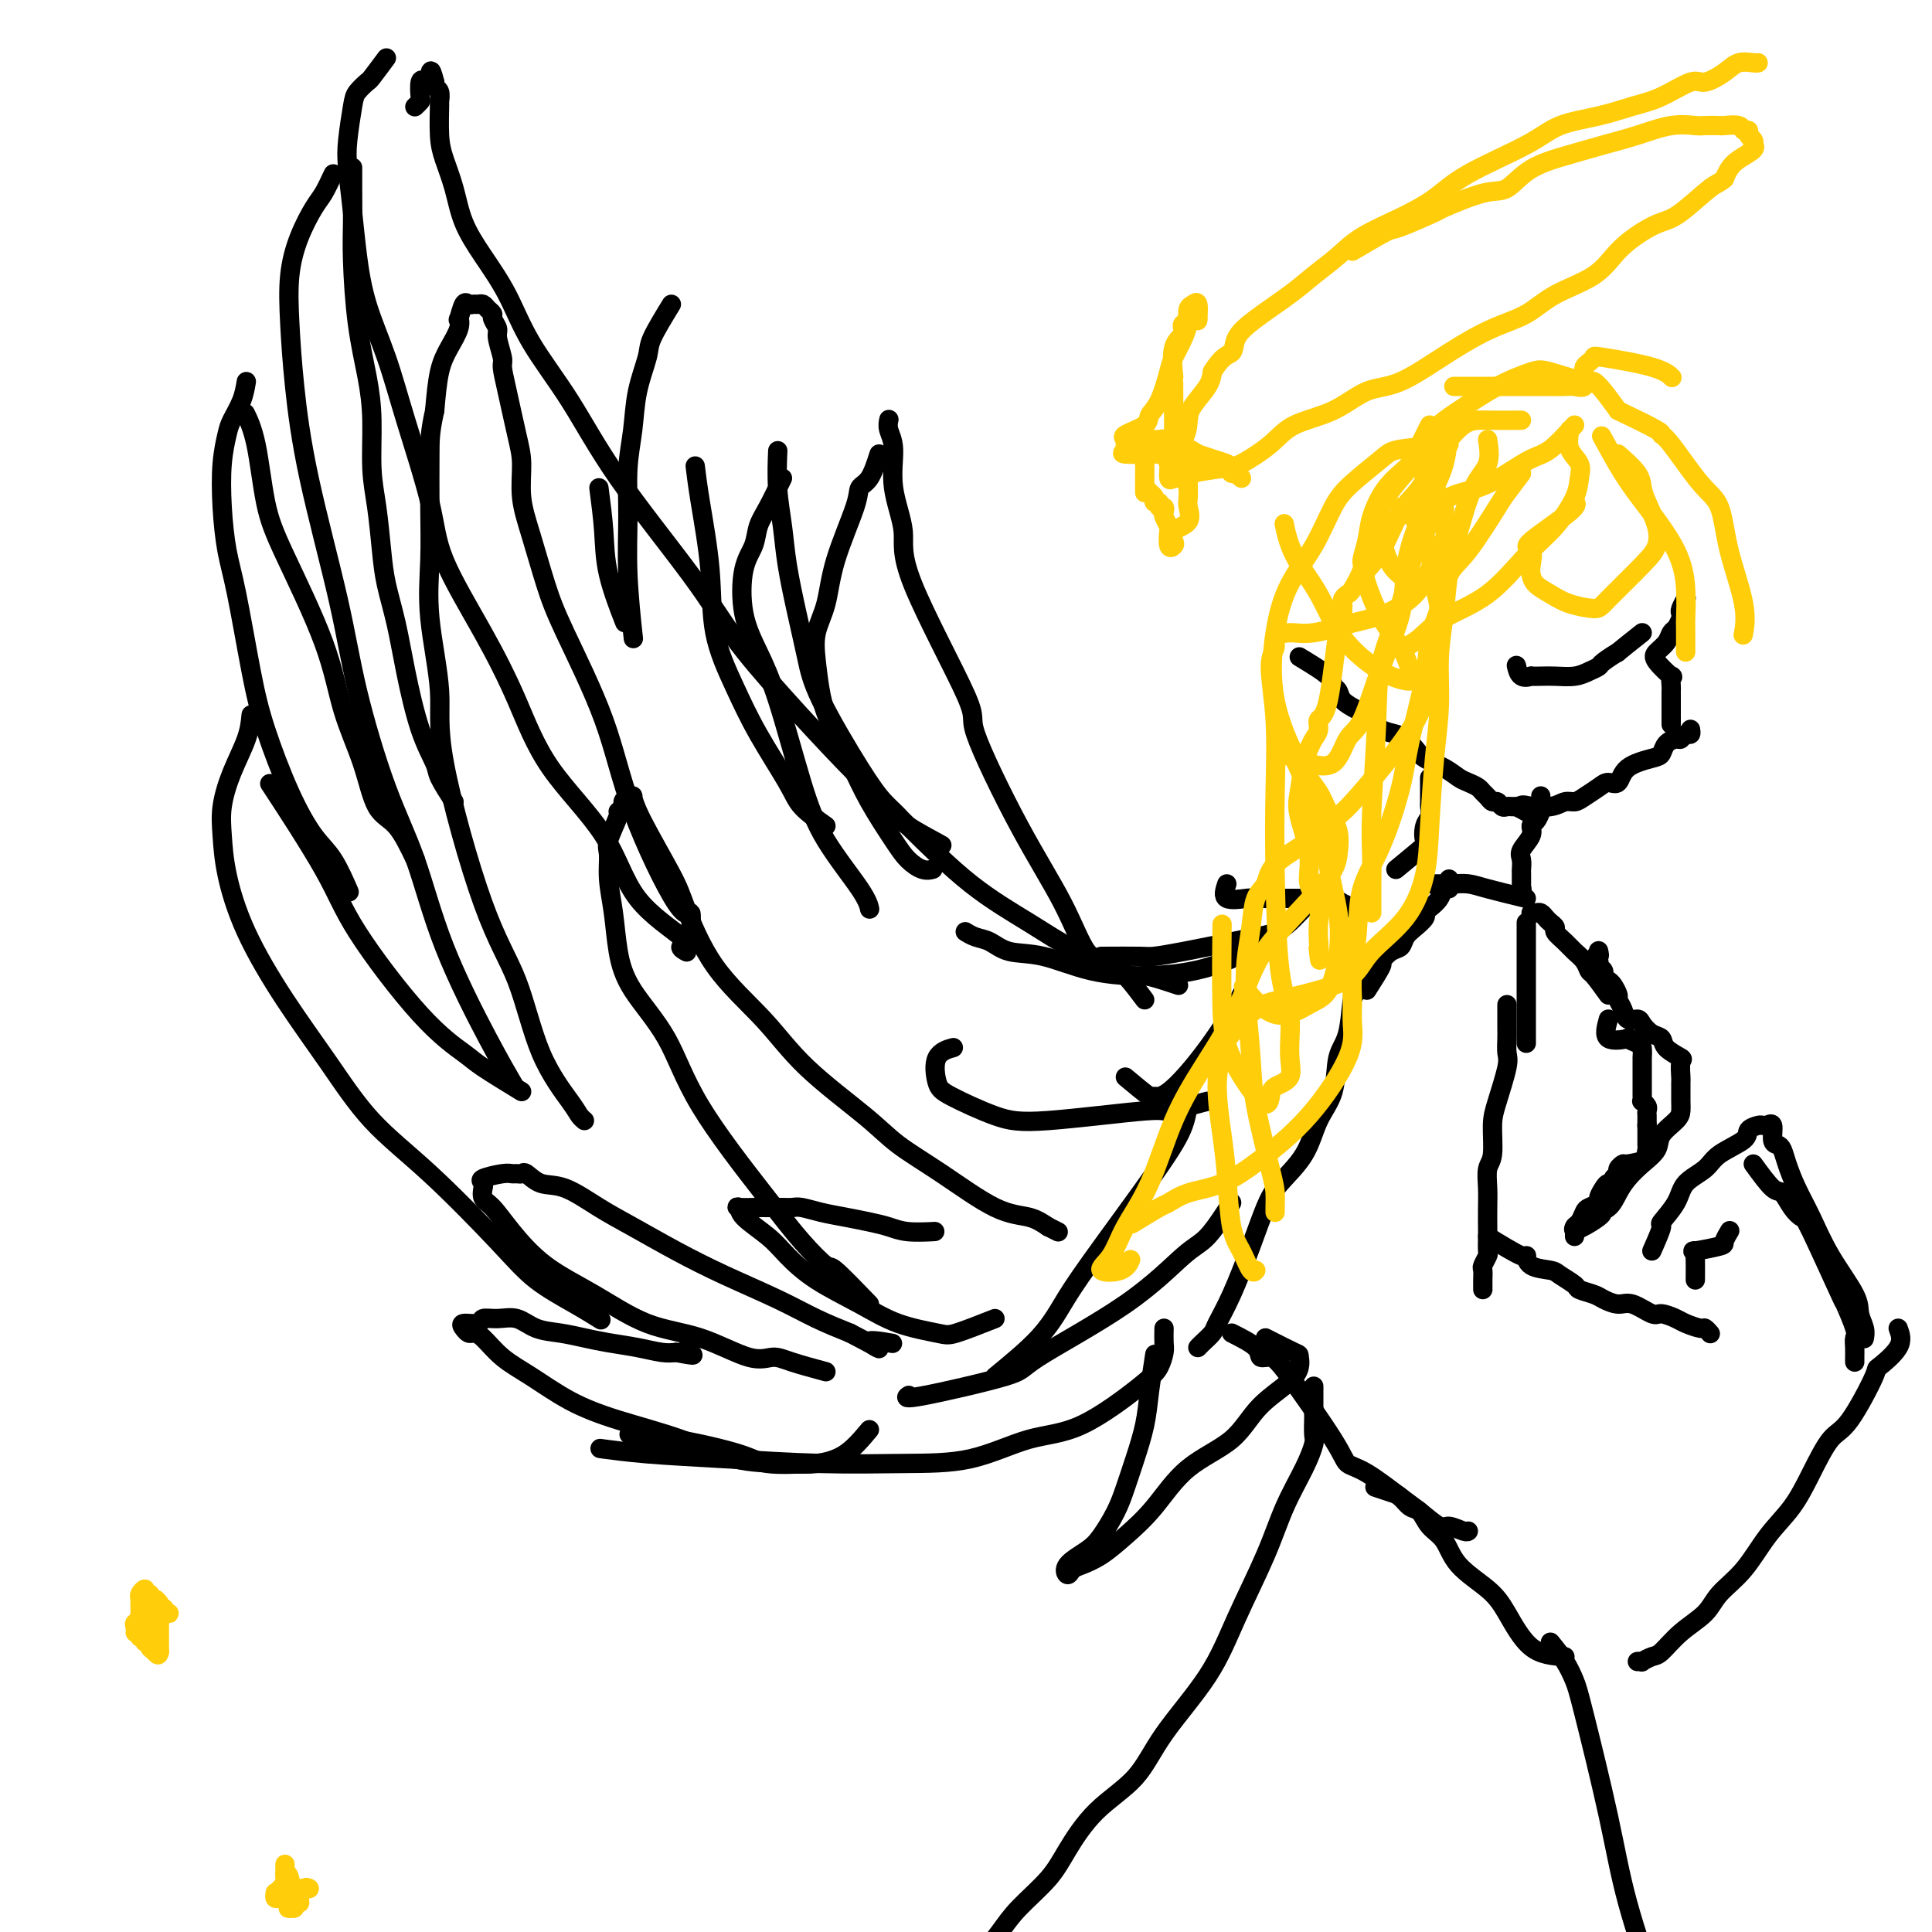 <svg viewBox='0 0 400 400' version='1.1' xmlns='http://www.w3.org/2000/svg' xmlns:xlink='http://www.w3.org/1999/xlink'><g fill='none' stroke='#000000' stroke-width='4' stroke-linecap='round' stroke-linejoin='round'><path d='M244,204c-2.891,-0.960 -5.783,-1.920 -7,-2c-1.217,-0.080 -0.760,0.722 -3,0c-2.240,-0.722 -7.177,-2.966 -11,-5c-3.823,-2.034 -6.532,-3.859 -10,-6c-3.468,-2.141 -7.696,-4.599 -12,-8c-4.304,-3.401 -8.683,-7.745 -13,-12c-4.317,-4.255 -8.571,-8.420 -13,-13c-4.429,-4.580 -9.034,-9.574 -13,-14c-3.966,-4.426 -7.291,-8.283 -10,-12c-2.709,-3.717 -4.800,-7.293 -9,-13c-4.200,-5.707 -10.510,-13.546 -15,-20c-4.490,-6.454 -7.160,-11.522 -10,-16c-2.840,-4.478 -5.849,-8.366 -8,-12c-2.151,-3.634 -3.445,-7.013 -5,-10c-1.555,-2.987 -3.373,-5.580 -5,-8c-1.627,-2.420 -3.063,-4.667 -4,-7c-0.937,-2.333 -1.376,-4.753 -2,-7c-0.624,-2.247 -1.434,-4.322 -2,-6c-0.566,-1.678 -0.887,-2.960 -1,-5c-0.113,-2.040 -0.016,-4.837 0,-6c0.016,-1.163 -0.047,-0.693 0,-1c0.047,-0.307 0.205,-1.390 0,-2c-0.205,-0.610 -0.773,-0.746 -1,-1c-0.227,-0.254 -0.114,-0.627 0,-1'/><path d='M90,17c-1.110,-4.499 -0.885,-1.245 -1,0c-0.115,1.245 -0.570,0.481 -1,0c-0.430,-0.481 -0.833,-0.679 -1,0c-0.167,0.679 -0.096,2.233 0,3c0.096,0.767 0.218,0.745 0,1c-0.218,0.255 -0.777,0.787 -1,1c-0.223,0.213 -0.112,0.106 0,0'/><path d='M80,12c-1.209,1.627 -2.419,3.253 -3,4c-0.581,0.747 -0.535,0.614 -1,1c-0.465,0.386 -1.442,1.289 -2,2c-0.558,0.711 -0.697,1.228 -1,3c-0.303,1.772 -0.771,4.798 -1,7c-0.229,2.202 -0.221,3.582 0,6c0.221,2.418 0.654,5.876 1,9c0.346,3.124 0.604,5.914 1,9c0.396,3.086 0.930,6.467 2,10c1.070,3.533 2.675,7.219 4,11c1.325,3.781 2.369,7.656 4,13c1.631,5.344 3.847,12.156 5,17c1.153,4.844 1.242,7.721 3,12c1.758,4.279 5.185,9.961 8,15c2.815,5.039 5.019,9.434 7,14c1.981,4.566 3.738,9.303 7,14c3.262,4.697 8.030,9.353 11,14c2.970,4.647 4.141,9.284 7,13c2.859,3.716 7.405,6.512 9,8c1.595,1.488 0.237,1.670 0,2c-0.237,0.330 0.647,0.809 1,1c0.353,0.191 0.177,0.096 0,0'/><path d='M143,193c0.100,-1.921 0.200,-3.842 0,-4c-0.200,-0.158 -0.700,1.446 -3,-2c-2.300,-3.446 -6.401,-11.942 -9,-19c-2.599,-7.058 -3.695,-12.678 -6,-19c-2.305,-6.322 -5.818,-13.345 -8,-18c-2.182,-4.655 -3.031,-6.943 -4,-10c-0.969,-3.057 -2.056,-6.883 -3,-10c-0.944,-3.117 -1.746,-5.525 -2,-8c-0.254,-2.475 0.038,-5.017 0,-7c-0.038,-1.983 -0.407,-3.406 -1,-6c-0.593,-2.594 -1.412,-6.357 -2,-9c-0.588,-2.643 -0.946,-4.165 -1,-5c-0.054,-0.835 0.197,-0.983 0,-2c-0.197,-1.017 -0.840,-2.902 -1,-4c-0.160,-1.098 0.164,-1.408 0,-2c-0.164,-0.592 -0.818,-1.465 -1,-2c-0.182,-0.535 0.106,-0.732 0,-1c-0.106,-0.268 -0.606,-0.607 -1,-1c-0.394,-0.393 -0.683,-0.841 -1,-1c-0.317,-0.159 -0.663,-0.031 -1,0c-0.337,0.031 -0.665,-0.035 -1,0c-0.335,0.035 -0.677,0.171 -1,0c-0.323,-0.171 -0.628,-0.651 -1,0c-0.372,0.651 -0.810,2.432 -1,3c-0.190,0.568 -0.131,-0.077 0,0c0.131,0.077 0.334,0.876 0,2c-0.334,1.124 -1.205,2.572 -2,4c-0.795,1.428 -1.513,2.837 -2,5c-0.487,2.163 -0.744,5.082 -1,8'/><path d='M90,85c-0.997,4.452 -0.991,6.081 -1,9c-0.009,2.919 -0.033,7.127 0,11c0.033,3.873 0.124,7.410 0,11c-0.124,3.590 -0.463,7.232 0,12c0.463,4.768 1.727,10.662 2,15c0.273,4.338 -0.446,7.119 1,15c1.446,7.881 5.056,20.861 8,29c2.944,8.139 5.223,11.439 7,16c1.777,4.561 3.051,10.385 5,15c1.949,4.615 4.574,8.020 6,10c1.426,1.980 1.653,2.533 2,3c0.347,0.467 0.813,0.848 1,1c0.187,0.152 0.093,0.076 0,0'/><path d='M94,166c-1.225,-1.906 -2.449,-3.812 -3,-5c-0.551,-1.188 -0.427,-1.656 -1,-3c-0.573,-1.344 -1.841,-3.562 -3,-7c-1.159,-3.438 -2.208,-8.094 -3,-12c-0.792,-3.906 -1.326,-7.061 -2,-10c-0.674,-2.939 -1.486,-5.662 -2,-8c-0.514,-2.338 -0.728,-4.291 -1,-7c-0.272,-2.709 -0.601,-6.174 -1,-9c-0.399,-2.826 -0.867,-5.013 -1,-8c-0.133,-2.987 0.070,-6.775 0,-10c-0.070,-3.225 -0.411,-5.888 -1,-9c-0.589,-3.112 -1.426,-6.673 -2,-11c-0.574,-4.327 -0.886,-9.419 -1,-13c-0.114,-3.581 -0.031,-5.651 0,-8c0.031,-2.349 0.008,-4.979 0,-7c-0.008,-2.021 -0.002,-3.435 0,-4c0.002,-0.565 0.001,-0.283 0,0'/><path d='M69,36c-0.694,1.484 -1.388,2.968 -2,4c-0.612,1.032 -1.143,1.611 -2,3c-0.857,1.389 -2.042,3.588 -3,6c-0.958,2.412 -1.691,5.037 -2,8c-0.309,2.963 -0.195,6.266 0,10c0.195,3.734 0.473,7.901 1,13c0.527,5.099 1.305,11.131 3,19c1.695,7.869 4.308,17.574 6,25c1.692,7.426 2.465,12.573 4,19c1.535,6.427 3.834,14.133 6,20c2.166,5.867 4.199,9.895 6,15c1.801,5.105 3.369,11.286 6,18c2.631,6.714 6.324,13.962 9,19c2.676,5.038 4.336,7.868 5,9c0.664,1.132 0.332,0.566 0,0'/><path d='M86,178c-1.301,-2.710 -2.601,-5.421 -4,-7c-1.399,-1.579 -2.895,-2.027 -4,-4c-1.105,-1.973 -1.819,-5.473 -3,-9c-1.181,-3.527 -2.830,-7.082 -4,-11c-1.170,-3.918 -1.862,-8.199 -4,-14c-2.138,-5.801 -5.722,-13.121 -8,-18c-2.278,-4.879 -3.250,-7.318 -4,-11c-0.750,-3.682 -1.279,-8.607 -2,-12c-0.721,-3.393 -1.635,-5.255 -2,-6c-0.365,-0.745 -0.183,-0.372 0,0'/><path d='M51,79c-0.219,1.295 -0.437,2.590 -1,4c-0.563,1.410 -1.469,2.935 -2,4c-0.531,1.065 -0.687,1.671 -1,3c-0.313,1.329 -0.782,3.380 -1,6c-0.218,2.620 -0.184,5.807 0,9c0.184,3.193 0.519,6.391 1,9c0.481,2.609 1.107,4.627 2,9c0.893,4.373 2.051,11.100 3,16c0.949,4.900 1.687,7.972 3,12c1.313,4.028 3.200,9.010 5,13c1.800,3.990 3.513,6.987 5,9c1.487,2.013 2.746,3.042 4,5c1.254,1.958 2.501,4.845 3,6c0.499,1.155 0.249,0.577 0,0'/><path d='M108,226c-3.105,-1.897 -6.210,-3.794 -8,-5c-1.790,-1.206 -2.264,-1.720 -4,-3c-1.736,-1.280 -4.733,-3.326 -9,-8c-4.267,-4.674 -9.804,-11.974 -13,-17c-3.196,-5.026 -4.053,-7.776 -7,-13c-2.947,-5.224 -7.985,-12.921 -10,-16c-2.015,-3.079 -1.008,-1.539 0,0'/><path d='M52,148c-0.143,1.496 -0.286,2.993 -1,5c-0.714,2.007 -2.000,4.526 -3,7c-1.000,2.474 -1.713,4.904 -2,7c-0.287,2.096 -0.148,3.857 0,6c0.148,2.143 0.306,4.667 1,8c0.694,3.333 1.924,7.475 4,12c2.076,4.525 4.998,9.433 8,14c3.002,4.567 6.084,8.794 9,13c2.916,4.206 5.664,8.393 9,12c3.336,3.607 7.259,6.634 12,11c4.741,4.366 10.301,10.070 14,14c3.699,3.930 5.538,6.084 8,8c2.462,1.916 5.547,3.593 8,5c2.453,1.407 4.272,2.545 5,3c0.728,0.455 0.364,0.228 0,0'/><path d='M237,207c-1.333,-1.777 -2.665,-3.554 -4,-5c-1.335,-1.446 -2.672,-2.561 -4,-3c-1.328,-0.439 -2.646,-0.203 -4,-2c-1.354,-1.797 -2.743,-5.627 -5,-10c-2.257,-4.373 -5.384,-9.289 -9,-16c-3.616,-6.711 -7.723,-15.219 -9,-19c-1.277,-3.781 0.275,-2.836 -2,-8c-2.275,-5.164 -8.379,-16.437 -11,-23c-2.621,-6.563 -1.760,-8.417 -2,-11c-0.240,-2.583 -1.581,-5.894 -2,-9c-0.419,-3.106 0.084,-6.008 0,-8c-0.084,-1.992 -0.753,-3.075 -1,-4c-0.247,-0.925 -0.070,-1.693 0,-2c0.070,-0.307 0.035,-0.154 0,0'/><path d='M182,94c-0.620,1.935 -1.240,3.871 -2,5c-0.760,1.129 -1.661,1.452 -2,2c-0.339,0.548 -0.116,1.323 -1,4c-0.884,2.677 -2.875,7.257 -4,11c-1.125,3.743 -1.383,6.647 -2,9c-0.617,2.353 -1.593,4.153 -2,6c-0.407,1.847 -0.246,3.740 0,6c0.246,2.260 0.576,4.888 1,7c0.424,2.112 0.942,3.710 2,6c1.058,2.290 2.657,5.272 4,8c1.343,2.728 2.430,5.200 4,8c1.570,2.800 3.622,5.927 5,8c1.378,2.073 2.081,3.092 3,4c0.919,0.908 2.055,1.706 3,2c0.945,0.294 1.699,0.084 2,0c0.301,-0.084 0.151,-0.042 0,0'/><path d='M195,175c-2.798,-1.525 -5.597,-3.049 -7,-4c-1.403,-0.951 -1.412,-1.328 -2,-2c-0.588,-0.672 -1.757,-1.638 -3,-3c-1.243,-1.362 -2.560,-3.121 -5,-7c-2.440,-3.879 -6.001,-9.879 -8,-14c-1.999,-4.121 -2.434,-6.363 -3,-9c-0.566,-2.637 -1.262,-5.667 -2,-9c-0.738,-3.333 -1.518,-6.968 -2,-10c-0.482,-3.032 -0.665,-5.462 -1,-8c-0.335,-2.538 -0.821,-5.183 -1,-8c-0.179,-2.817 -0.051,-5.805 0,-7c0.051,-1.195 0.026,-0.598 0,0'/><path d='M162,99c-1.057,2.180 -2.114,4.359 -3,6c-0.886,1.641 -1.602,2.743 -2,4c-0.398,1.257 -0.478,2.668 -1,4c-0.522,1.332 -1.487,2.586 -2,5c-0.513,2.414 -0.574,5.989 0,9c0.574,3.011 1.782,5.460 3,8c1.218,2.540 2.446,5.171 4,10c1.554,4.829 3.436,11.855 5,17c1.564,5.145 2.811,8.410 5,12c2.189,3.590 5.320,7.505 7,10c1.680,2.495 1.909,3.570 2,4c0.091,0.430 0.046,0.215 0,0'/><path d='M171,171c-1.923,-1.365 -3.847,-2.730 -5,-4c-1.153,-1.270 -1.537,-2.447 -3,-5c-1.463,-2.553 -4.006,-6.484 -6,-10c-1.994,-3.516 -3.438,-6.617 -5,-10c-1.562,-3.383 -3.242,-7.047 -4,-11c-0.758,-3.953 -0.595,-8.193 -1,-13c-0.405,-4.807 -1.378,-10.179 -2,-14c-0.622,-3.821 -0.892,-6.092 -1,-7c-0.108,-0.908 -0.054,-0.454 0,0'/><path d='M139,63c-1.632,2.666 -3.264,5.332 -4,7c-0.736,1.668 -0.575,2.339 -1,4c-0.425,1.661 -1.435,4.313 -2,7c-0.565,2.687 -0.683,5.408 -1,8c-0.317,2.592 -0.831,5.054 -1,8c-0.169,2.946 0.006,6.377 0,10c-0.006,3.623 -0.194,7.437 0,12c0.194,4.563 0.770,9.875 1,12c0.230,2.125 0.115,1.062 0,0'/><path d='M124,101c0.399,3.054 0.798,6.107 1,9c0.202,2.893 0.208,5.625 1,9c0.792,3.375 2.369,7.393 3,9c0.631,1.607 0.315,0.804 0,0'/><path d='M206,273c-3.122,1.231 -6.245,2.463 -8,3c-1.755,0.537 -2.143,0.381 -4,0c-1.857,-0.381 -5.184,-0.985 -8,-2c-2.816,-1.015 -5.123,-2.439 -8,-4c-2.877,-1.561 -6.325,-3.259 -9,-5c-2.675,-1.741 -4.577,-3.524 -6,-5c-1.423,-1.476 -2.367,-2.644 -4,-4c-1.633,-1.356 -3.955,-2.899 -5,-4c-1.045,-1.101 -0.814,-1.759 -1,-2c-0.186,-0.241 -0.789,-0.065 0,0c0.789,0.065 2.970,0.017 4,0c1.030,-0.017 0.909,-0.004 1,0c0.091,0.004 0.393,0.000 1,0c0.607,-0.000 1.519,0.003 2,0c0.481,-0.003 0.532,-0.012 1,0c0.468,0.012 1.353,0.045 2,0c0.647,-0.045 1.058,-0.167 2,0c0.942,0.167 2.416,0.623 4,1c1.584,0.377 3.276,0.675 5,1c1.724,0.325 3.478,0.675 5,1c1.522,0.325 2.810,0.623 4,1c1.190,0.377 2.282,0.832 4,1c1.718,0.168 4.062,0.048 5,0c0.938,-0.048 0.469,-0.024 0,0'/><path d='M171,284c-2.595,-0.703 -5.190,-1.407 -7,-2c-1.810,-0.593 -2.836,-1.077 -4,-1c-1.164,0.077 -2.465,0.715 -5,0c-2.535,-0.715 -6.302,-2.784 -10,-4c-3.698,-1.216 -7.326,-1.579 -11,-3c-3.674,-1.421 -7.395,-3.899 -11,-6c-3.605,-2.101 -7.095,-3.825 -10,-6c-2.905,-2.175 -5.223,-4.803 -7,-7c-1.777,-2.197 -3.011,-3.965 -4,-5c-0.989,-1.035 -1.733,-1.338 -2,-2c-0.267,-0.662 -0.058,-1.684 0,-2c0.058,-0.316 -0.034,0.073 0,0c0.034,-0.073 0.194,-0.608 0,-1c-0.194,-0.392 -0.742,-0.640 0,-1c0.742,-0.360 2.775,-0.830 4,-1c1.225,-0.170 1.642,-0.038 2,0c0.358,0.038 0.655,-0.017 1,0c0.345,0.017 0.737,0.108 1,0c0.263,-0.108 0.398,-0.414 1,0c0.602,0.414 1.672,1.548 3,2c1.328,0.452 2.912,0.223 5,1c2.088,0.777 4.678,2.560 7,4c2.322,1.440 4.376,2.538 7,4c2.624,1.462 5.816,3.287 9,5c3.184,1.713 6.359,3.315 10,5c3.641,1.685 7.750,3.454 11,5c3.250,1.546 5.643,2.870 8,4c2.357,1.130 4.679,2.065 7,3'/><path d='M176,276c9.798,5.095 4.792,2.833 4,2c-0.792,-0.833 2.631,-0.238 4,0c1.369,0.238 0.685,0.119 0,0'/><path d='M180,270c-2.844,-2.948 -5.688,-5.896 -7,-7c-1.312,-1.104 -1.092,-0.364 -2,-1c-0.908,-0.636 -2.942,-2.650 -5,-5c-2.058,-2.350 -4.138,-5.038 -8,-10c-3.862,-4.962 -9.507,-12.198 -13,-18c-3.493,-5.802 -4.835,-10.172 -7,-14c-2.165,-3.828 -5.154,-7.116 -7,-10c-1.846,-2.884 -2.549,-5.364 -3,-8c-0.451,-2.636 -0.649,-5.428 -1,-8c-0.351,-2.572 -0.855,-4.923 -1,-7c-0.145,-2.077 0.070,-3.880 0,-5c-0.070,-1.120 -0.426,-1.557 0,-3c0.426,-1.443 1.634,-3.893 2,-5c0.366,-1.107 -0.108,-0.870 0,-1c0.108,-0.130 0.799,-0.626 1,-1c0.201,-0.374 -0.088,-0.627 0,-1c0.088,-0.373 0.552,-0.865 1,-1c0.448,-0.135 0.880,0.088 1,0c0.120,-0.088 -0.073,-0.489 0,0c0.073,0.489 0.411,1.866 2,5c1.589,3.134 4.427,8.024 6,11c1.573,2.976 1.879,4.038 3,7c1.121,2.962 3.055,7.824 6,12c2.945,4.176 6.901,7.667 10,11c3.099,3.333 5.342,6.508 9,10c3.658,3.492 8.733,7.302 12,10c3.267,2.698 4.726,4.284 7,6c2.274,1.716 5.362,3.563 9,6c3.638,2.437 7.826,5.464 11,7c3.174,1.536 5.336,1.582 7,2c1.664,0.418 2.832,1.209 4,2'/><path d='M217,254c3.667,1.833 1.833,0.917 0,0'/><path d='M180,296c-1.583,1.888 -3.165,3.776 -5,5c-1.835,1.224 -3.922,1.784 -6,2c-2.078,0.216 -4.146,0.089 -7,0c-2.854,-0.089 -6.495,-0.141 -10,-1c-3.505,-0.859 -6.874,-2.525 -11,-4c-4.126,-1.475 -9.010,-2.759 -13,-4c-3.990,-1.241 -7.086,-2.438 -10,-4c-2.914,-1.562 -5.645,-3.490 -8,-5c-2.355,-1.510 -4.333,-2.604 -6,-4c-1.667,-1.396 -3.024,-3.096 -4,-4c-0.976,-0.904 -1.571,-1.012 -2,-1c-0.429,0.012 -0.691,0.143 -1,0c-0.309,-0.143 -0.663,-0.560 -1,-1c-0.337,-0.440 -0.656,-0.904 0,-1c0.656,-0.096 2.288,0.177 3,0c0.712,-0.177 0.503,-0.805 1,-1c0.497,-0.195 1.700,0.042 3,0c1.300,-0.042 2.698,-0.362 4,0c1.302,0.362 2.507,1.406 4,2c1.493,0.594 3.274,0.737 5,1c1.726,0.263 3.396,0.645 5,1c1.604,0.355 3.141,0.683 5,1c1.859,0.317 4.039,0.624 6,1c1.961,0.376 3.703,0.822 5,1c1.297,0.178 2.148,0.089 3,0'/><path d='M140,280c5.578,1.089 3.022,0.311 2,0c-1.022,-0.311 -0.511,-0.156 0,0'/><path d='M312,208c0.001,1.617 0.002,3.233 0,4c-0.002,0.767 -0.007,0.683 0,1c0.007,0.317 0.026,1.033 0,2c-0.026,0.967 -0.097,2.185 0,3c0.097,0.815 0.362,1.228 0,3c-0.362,1.772 -1.351,4.904 -2,7c-0.649,2.096 -0.959,3.158 -1,5c-0.041,1.842 0.185,4.465 0,6c-0.185,1.535 -0.782,1.981 -1,3c-0.218,1.019 -0.059,2.609 0,4c0.059,1.391 0.017,2.581 0,4c-0.017,1.419 -0.008,3.067 0,4c0.008,0.933 0.016,1.152 0,2c-0.016,0.848 -0.057,2.325 0,3c0.057,0.675 0.211,0.548 0,1c-0.211,0.452 -0.789,1.484 -1,2c-0.211,0.516 -0.057,0.517 0,1c0.057,0.483 0.015,1.449 0,2c-0.015,0.551 -0.004,0.687 0,1c0.004,0.313 0.001,0.804 0,1c-0.001,0.196 -0.001,0.098 0,0'/><path d='M308,256c2.846,1.744 5.692,3.489 7,4c1.308,0.511 1.080,-0.210 1,0c-0.080,0.210 -0.010,1.352 1,2c1.010,0.648 2.960,0.804 4,1c1.040,0.196 1.170,0.433 2,1c0.830,0.567 2.361,1.463 3,2c0.639,0.537 0.385,0.716 1,1c0.615,0.284 2.098,0.672 3,1c0.902,0.328 1.224,0.595 2,1c0.776,0.405 2.008,0.949 3,1c0.992,0.051 1.745,-0.390 3,0c1.255,0.390 3.012,1.611 4,2c0.988,0.389 1.206,-0.054 2,0c0.794,0.054 2.164,0.607 3,1c0.836,0.393 1.138,0.627 2,1c0.862,0.373 2.282,0.883 3,1c0.718,0.117 0.732,-0.161 1,0c0.268,0.161 0.791,0.760 1,1c0.209,0.240 0.105,0.120 0,0'/><path d='M351,265c0.010,-1.610 0.021,-3.219 0,-4c-0.021,-0.781 -0.073,-0.733 0,-1c0.073,-0.267 0.272,-0.850 0,-1c-0.272,-0.150 -1.015,0.131 0,0c1.015,-0.131 3.787,-0.674 5,-1c1.213,-0.326 0.865,-0.434 1,-1c0.135,-0.566 0.753,-1.590 1,-2c0.247,-0.410 0.124,-0.205 0,0'/><path d='M363,241c1.509,2.074 3.019,4.148 4,5c0.981,0.852 1.434,0.483 2,1c0.566,0.517 1.246,1.920 2,3c0.754,1.080 1.583,1.837 2,2c0.417,0.163 0.423,-0.270 2,3c1.577,3.270 4.724,10.241 6,13c1.276,2.759 0.682,1.306 1,2c0.318,0.694 1.549,3.535 2,5c0.451,1.465 0.121,1.556 0,2c-0.121,0.444 -0.032,1.243 0,2c0.032,0.757 0.009,1.473 0,2c-0.009,0.527 -0.002,0.865 0,1c0.002,0.135 0.001,0.068 0,0'/><path d='M393,275c0.456,1.231 0.913,2.461 0,4c-0.913,1.539 -3.195,3.385 -4,4c-0.805,0.615 -0.132,-0.003 -1,2c-0.868,2.003 -3.277,6.627 -5,9c-1.723,2.373 -2.759,2.497 -4,4c-1.241,1.503 -2.685,4.386 -4,7c-1.315,2.614 -2.499,4.957 -4,7c-1.501,2.043 -3.317,3.784 -5,6c-1.683,2.216 -3.231,4.906 -5,7c-1.769,2.094 -3.758,3.594 -5,5c-1.242,1.406 -1.738,2.720 -3,4c-1.262,1.280 -3.290,2.525 -5,4c-1.710,1.475 -3.103,3.180 -4,4c-0.897,0.820 -1.298,0.756 -2,1c-0.702,0.244 -1.704,0.797 -2,1c-0.296,0.203 0.112,0.055 0,0c-0.112,-0.055 -0.746,-0.016 -1,0c-0.254,0.016 -0.127,0.008 0,0'/><path d='M324,343c-2.470,-0.173 -4.940,-0.346 -7,-2c-2.060,-1.654 -3.710,-4.787 -5,-7c-1.290,-2.213 -2.218,-3.504 -4,-5c-1.782,-1.496 -4.417,-3.198 -6,-5c-1.583,-1.802 -2.115,-3.705 -3,-5c-0.885,-1.295 -2.122,-1.982 -3,-3c-0.878,-1.018 -1.395,-2.368 -2,-3c-0.605,-0.632 -1.297,-0.548 -2,-1c-0.703,-0.452 -1.415,-1.441 -2,-2c-0.585,-0.559 -1.042,-0.689 -2,-1c-0.958,-0.311 -2.417,-0.803 -3,-1c-0.583,-0.197 -0.292,-0.098 0,0'/><path d='M282,198c-0.324,2.916 -0.648,5.833 -1,7c-0.352,1.167 -0.731,0.585 -1,2c-0.269,1.415 -0.429,4.827 -1,7c-0.571,2.173 -1.553,3.105 -2,5c-0.447,1.895 -0.360,4.752 -1,7c-0.640,2.248 -2.008,3.888 -3,6c-0.992,2.112 -1.609,4.696 -3,7c-1.391,2.304 -3.557,4.330 -5,6c-1.443,1.670 -2.164,2.985 -3,5c-0.836,2.015 -1.786,4.728 -3,8c-1.214,3.272 -2.693,7.101 -4,10c-1.307,2.899 -2.441,4.868 -3,6c-0.559,1.132 -0.542,1.427 -1,2c-0.458,0.573 -1.393,1.423 -2,2c-0.607,0.577 -0.888,0.879 -1,1c-0.112,0.121 -0.056,0.060 0,0'/><path d='M255,276c2.046,1.034 4.093,2.069 5,3c0.907,0.931 0.675,1.759 1,2c0.325,0.241 1.206,-0.104 2,0c0.794,0.104 1.500,0.657 4,4c2.500,3.343 6.793,9.474 9,13c2.207,3.526 2.328,4.445 3,5c0.672,0.555 1.894,0.747 4,2c2.106,1.253 5.096,3.569 7,5c1.904,1.431 2.720,1.977 4,3c1.280,1.023 3.022,2.523 4,3c0.978,0.477 1.190,-0.068 2,0c0.810,0.068 2.218,0.749 3,1c0.782,0.251 0.938,0.072 1,0c0.062,-0.072 0.031,-0.036 0,0'/><path d='M255,249c-1.771,2.726 -3.541,5.452 -5,7c-1.459,1.548 -2.606,1.918 -5,4c-2.394,2.082 -6.035,5.875 -12,10c-5.965,4.125 -14.253,8.583 -18,11c-3.747,2.417 -2.953,2.792 -7,4c-4.047,1.208 -12.936,3.248 -17,4c-4.064,0.752 -3.304,0.215 -3,0c0.304,-0.215 0.152,-0.107 0,0'/><path d='M206,285c3.326,-2.734 6.653,-5.468 9,-8c2.347,-2.532 3.715,-4.861 5,-7c1.285,-2.139 2.488,-4.087 6,-9c3.512,-4.913 9.333,-12.791 13,-18c3.667,-5.209 5.180,-7.749 6,-10c0.820,-2.251 0.949,-4.215 1,-5c0.051,-0.785 0.026,-0.393 0,0'/><path d='M250,228c-3.350,0.906 -6.701,1.813 -8,2c-1.299,0.187 -0.547,-0.345 -5,0c-4.453,0.345 -14.110,1.568 -20,2c-5.890,0.432 -8.012,0.074 -11,-1c-2.988,-1.074 -6.842,-2.862 -9,-4c-2.158,-1.138 -2.620,-1.625 -3,-3c-0.380,-1.375 -0.679,-3.640 0,-5c0.679,-1.360 2.337,-1.817 3,-2c0.663,-0.183 0.332,-0.091 0,0'/><path d='M233,223c2.042,1.709 4.085,3.418 5,4c0.915,0.582 0.704,0.036 1,0c0.296,-0.036 1.099,0.438 3,-1c1.901,-1.438 4.901,-4.787 8,-9c3.099,-4.213 6.296,-9.288 8,-13c1.704,-3.712 1.915,-6.061 2,-7c0.085,-0.939 0.042,-0.470 0,0'/><path d='M264,194c-4.318,2.302 -8.637,4.605 -13,6c-4.363,1.395 -8.772,1.884 -13,2c-4.228,0.116 -8.277,-0.140 -12,-1c-3.723,-0.860 -7.120,-2.325 -10,-3c-2.880,-0.675 -5.241,-0.559 -7,-1c-1.759,-0.441 -2.915,-1.438 -4,-2c-1.085,-0.562 -2.100,-0.690 -3,-1c-0.900,-0.310 -1.686,-0.803 -2,-1c-0.314,-0.197 -0.157,-0.099 0,0'/><path d='M228,198c3.151,-0.016 6.302,-0.032 8,0c1.698,0.032 1.942,0.112 3,0c1.058,-0.112 2.931,-0.414 6,-1c3.069,-0.586 7.336,-1.455 10,-2c2.664,-0.545 3.726,-0.766 5,-1c1.274,-0.234 2.758,-0.480 4,-1c1.242,-0.520 2.240,-1.315 3,-2c0.760,-0.685 1.282,-1.261 2,-2c0.718,-0.739 1.634,-1.640 2,-2c0.366,-0.360 0.183,-0.180 0,0'/><path d='M254,183c-0.426,1.268 -0.852,2.536 0,3c0.852,0.464 2.983,0.125 4,0c1.017,-0.125 0.919,-0.034 2,0c1.081,0.034 3.339,0.012 5,0c1.661,-0.012 2.725,-0.015 4,0c1.275,0.015 2.761,0.046 4,0c1.239,-0.046 2.231,-0.170 3,0c0.769,0.170 1.316,0.634 2,1c0.684,0.366 1.504,0.634 2,1c0.496,0.366 0.669,0.830 1,1c0.331,0.170 0.820,0.046 1,0c0.180,-0.046 0.051,-0.013 0,0c-0.051,0.013 -0.026,0.007 0,0'/><path d='M333,211c-0.467,1.683 -0.934,3.367 0,4c0.934,0.633 3.270,0.216 4,0c0.730,-0.216 -0.144,-0.231 0,0c0.144,0.231 1.307,0.710 2,1c0.693,0.290 0.918,0.392 1,1c0.082,0.608 0.022,1.721 0,2c-0.022,0.279 -0.006,-0.275 0,0c0.006,0.275 0.002,1.379 0,2c-0.002,0.621 -0.000,0.758 0,1c0.000,0.242 0.000,0.590 0,1c-0.000,0.410 -0.000,0.883 0,1c0.000,0.117 0.000,-0.122 0,0c-0.000,0.122 -0.001,0.606 0,1c0.001,0.394 0.004,0.697 0,1c-0.004,0.303 -0.015,0.606 0,1c0.015,0.394 0.057,0.879 0,1c-0.057,0.121 -0.211,-0.122 0,0c0.211,0.122 0.789,0.610 1,1c0.211,0.390 0.057,0.682 0,1c-0.057,0.318 -0.015,0.663 0,1c0.015,0.337 0.004,0.668 0,1c-0.004,0.332 -0.002,0.666 0,1'/><path d='M341,233c0.155,2.428 0.041,0.497 0,0c-0.041,-0.497 -0.011,0.440 0,1c0.011,0.560 0.003,0.741 0,1c-0.003,0.259 -0.002,0.594 0,1c0.002,0.406 0.004,0.882 0,1c-0.004,0.118 -0.016,-0.122 0,0c0.016,0.122 0.058,0.606 0,1c-0.058,0.394 -0.216,0.697 0,1c0.216,0.303 0.805,0.606 0,1c-0.805,0.394 -3.004,0.879 -4,1c-0.996,0.121 -0.788,-0.121 -1,0c-0.212,0.121 -0.845,0.606 -1,1c-0.155,0.394 0.166,0.696 0,1c-0.166,0.304 -0.819,0.610 -1,1c-0.181,0.390 0.111,0.864 0,1c-0.111,0.136 -0.625,-0.065 -1,0c-0.375,0.065 -0.611,0.398 -1,1c-0.389,0.602 -0.930,1.475 -1,2c-0.070,0.525 0.331,0.704 0,1c-0.331,0.296 -1.395,0.710 -2,1c-0.605,0.290 -0.751,0.454 -1,1c-0.249,0.546 -0.603,1.472 -1,2c-0.397,0.528 -0.838,0.658 -1,1c-0.162,0.342 -0.043,0.896 0,1c0.043,0.104 0.012,-0.241 0,0c-0.012,0.241 -0.003,1.069 0,1c0.003,-0.069 0.002,-1.034 0,-2'/><path d='M326,254c-1.163,1.922 3.431,-0.772 5,-2c1.569,-1.228 0.113,-0.989 0,-1c-0.113,-0.011 1.115,-0.271 2,-1c0.885,-0.729 1.425,-1.927 2,-3c0.575,-1.073 1.184,-2.020 2,-3c0.816,-0.980 1.841,-1.992 3,-3c1.159,-1.008 2.454,-2.013 3,-3c0.546,-0.987 0.342,-1.955 1,-3c0.658,-1.045 2.176,-2.168 3,-3c0.824,-0.832 0.953,-1.373 1,-2c0.047,-0.627 0.012,-1.342 0,-2c-0.012,-0.658 -0.000,-1.261 0,-2c0.000,-0.739 -0.011,-1.615 0,-2c0.011,-0.385 0.043,-0.278 0,-1c-0.043,-0.722 -0.161,-2.272 0,-3c0.161,-0.728 0.600,-0.632 0,-1c-0.600,-0.368 -2.240,-1.199 -3,-2c-0.760,-0.801 -0.641,-1.572 -1,-2c-0.359,-0.428 -1.195,-0.513 -2,-1c-0.805,-0.487 -1.579,-1.377 -2,-2c-0.421,-0.623 -0.490,-0.978 -1,-1c-0.510,-0.022 -1.460,0.289 -2,0c-0.540,-0.289 -0.669,-1.176 -1,-2c-0.331,-0.824 -0.863,-1.583 -1,-2c-0.137,-0.417 0.122,-0.493 0,-1c-0.122,-0.507 -0.625,-1.445 -1,-2c-0.375,-0.555 -0.623,-0.726 -1,-1c-0.377,-0.274 -0.885,-0.651 -1,-1c-0.115,-0.349 0.161,-0.671 0,-1c-0.161,-0.329 -0.760,-0.665 -1,-1c-0.240,-0.335 -0.120,-0.667 0,-1'/><path d='M331,199c-0.929,-2.024 -0.250,-1.083 0,-1c0.250,0.083 0.071,-0.690 0,-1c-0.071,-0.310 -0.036,-0.155 0,0'/><path d='M283,205c1.314,-2.056 2.627,-4.112 3,-5c0.373,-0.888 -0.196,-0.608 0,-1c0.196,-0.392 1.156,-1.457 2,-2c0.844,-0.543 1.570,-0.565 2,-1c0.430,-0.435 0.562,-1.282 1,-2c0.438,-0.718 1.182,-1.308 2,-2c0.818,-0.692 1.710,-1.485 2,-2c0.290,-0.515 -0.024,-0.750 0,-1c0.024,-0.250 0.385,-0.515 1,-1c0.615,-0.485 1.485,-1.191 2,-2c0.515,-0.809 0.674,-1.719 1,-2c0.326,-0.281 0.819,0.069 1,0c0.181,-0.069 0.049,-0.557 0,-1c-0.049,-0.443 -0.014,-0.841 0,-1c0.014,-0.159 0.007,-0.080 0,0'/><path d='M316,216c0.000,-1.564 0.000,-3.128 0,-4c0.000,-0.872 0.000,-1.051 0,-2c0.000,-0.949 0.000,-2.666 0,-4c0.000,-1.334 0.000,-2.283 0,-3c0.000,-0.717 0.000,-1.200 0,-2c0.000,-0.800 0.000,-1.917 0,-3c0.000,-1.083 0.000,-2.133 0,-3c0.000,-0.867 0.000,-1.552 0,-2c0.000,-0.448 0.000,-0.659 0,-1c0.000,-0.341 0.000,-0.812 0,-1c0.000,-0.188 0.000,-0.094 0,0'/><path d='M333,206c-1.172,-1.625 -2.344,-3.250 -3,-4c-0.656,-0.750 -0.796,-0.624 -1,-1c-0.204,-0.376 -0.470,-1.252 -1,-2c-0.530,-0.748 -1.322,-1.366 -2,-2c-0.678,-0.634 -1.242,-1.283 -2,-2c-0.758,-0.717 -1.709,-1.502 -2,-2c-0.291,-0.498 0.077,-0.708 0,-1c-0.077,-0.292 -0.599,-0.667 -1,-1c-0.401,-0.333 -0.682,-0.625 -1,-1c-0.318,-0.375 -0.673,-0.832 -1,-1c-0.327,-0.168 -0.627,-0.045 -1,0c-0.373,0.045 -0.821,0.013 -1,0c-0.179,-0.013 -0.090,-0.006 0,0'/><path d='M316,186c-3.007,-0.732 -6.014,-1.464 -8,-2c-1.986,-0.536 -2.952,-0.876 -4,-1c-1.048,-0.124 -2.179,-0.033 -3,0c-0.821,0.033 -1.330,0.009 -2,0c-0.670,-0.009 -1.499,-0.002 -2,0c-0.501,0.002 -0.673,0.001 -1,0c-0.327,-0.001 -0.808,-0.000 -1,0c-0.192,0.000 -0.096,0.000 0,0'/><path d='M289,180c2.528,-2.079 5.056,-4.158 6,-5c0.944,-0.842 0.306,-0.448 0,-1c-0.306,-0.552 -0.278,-2.050 0,-3c0.278,-0.950 0.807,-1.354 1,-2c0.193,-0.646 0.052,-1.536 0,-2c-0.052,-0.464 -0.014,-0.501 0,-1c0.014,-0.499 0.004,-1.458 0,-2c-0.004,-0.542 -0.001,-0.667 0,-1c0.001,-0.333 0.000,-0.873 0,-1c-0.000,-0.127 -0.000,0.158 0,0c0.000,-0.158 0.000,-0.759 0,-1c-0.000,-0.241 -0.000,-0.120 0,0'/><path d='M315,185c0.004,-1.627 0.009,-3.254 0,-4c-0.009,-0.746 -0.031,-0.609 0,-1c0.031,-0.391 0.116,-1.308 0,-2c-0.116,-0.692 -0.434,-1.159 0,-2c0.434,-0.841 1.619,-2.055 2,-3c0.381,-0.945 -0.041,-1.620 0,-2c0.041,-0.380 0.547,-0.467 1,-1c0.453,-0.533 0.853,-1.514 1,-2c0.147,-0.486 0.039,-0.477 0,-1c-0.039,-0.523 -0.011,-1.578 0,-2c0.011,-0.422 0.006,-0.211 0,0'/><path d='M269,136c2.450,1.482 4.900,2.963 6,4c1.100,1.037 0.851,1.628 1,2c0.149,0.372 0.696,0.523 1,1c0.304,0.477 0.364,1.280 1,2c0.636,0.720 1.847,1.358 3,2c1.153,0.642 2.249,1.288 3,2c0.751,0.712 1.158,1.489 2,2c0.842,0.511 2.119,0.755 3,1c0.881,0.245 1.366,0.489 2,1c0.634,0.511 1.415,1.289 2,2c0.585,0.711 0.972,1.356 2,2c1.028,0.644 2.695,1.286 4,2c1.305,0.714 2.248,1.500 3,2c0.752,0.500 1.315,0.712 2,1c0.685,0.288 1.493,0.650 2,1c0.507,0.350 0.713,0.686 1,1c0.287,0.314 0.654,0.606 1,1c0.346,0.394 0.670,0.890 1,1c0.330,0.110 0.666,-0.167 1,0c0.334,0.167 0.667,0.777 1,1c0.333,0.223 0.667,0.060 1,0c0.333,-0.060 0.667,-0.017 1,0c0.333,0.017 0.667,0.009 1,0'/><path d='M314,167c4.422,2.474 1.478,0.659 1,0c-0.478,-0.659 1.510,-0.162 2,0c0.490,0.162 -0.519,-0.011 0,0c0.519,0.011 2.566,0.207 4,0c1.434,-0.207 2.257,-0.816 3,-1c0.743,-0.184 1.407,0.058 2,0c0.593,-0.058 1.114,-0.417 2,-1c0.886,-0.583 2.135,-1.389 3,-2c0.865,-0.611 1.345,-1.027 2,-1c0.655,0.027 1.484,0.498 2,0c0.516,-0.498 0.719,-1.966 2,-3c1.281,-1.034 3.639,-1.635 5,-2c1.361,-0.365 1.727,-0.494 2,-1c0.273,-0.506 0.455,-1.388 1,-2c0.545,-0.612 1.452,-0.952 2,-1c0.548,-0.048 0.735,0.197 1,0c0.265,-0.197 0.607,-0.836 1,-1c0.393,-0.164 0.837,0.148 1,0c0.163,-0.148 0.047,-0.757 0,-1c-0.047,-0.243 -0.023,-0.122 0,0'/><path d='M346,150c0.000,-1.600 0.000,-3.201 0,-4c-0.000,-0.799 -0.001,-0.797 0,-1c0.001,-0.203 0.003,-0.612 0,-1c-0.003,-0.388 -0.012,-0.755 0,-1c0.012,-0.245 0.044,-0.369 0,-1c-0.044,-0.631 -0.163,-1.768 0,-2c0.163,-0.232 0.607,0.442 0,0c-0.607,-0.442 -2.265,-2.001 -3,-3c-0.735,-0.999 -0.547,-1.437 0,-2c0.547,-0.563 1.453,-1.250 2,-2c0.547,-0.750 0.734,-1.562 1,-2c0.266,-0.438 0.611,-0.503 1,-1c0.389,-0.497 0.822,-1.426 1,-2c0.178,-0.574 0.099,-0.793 0,-1c-0.099,-0.207 -0.219,-0.402 0,-1c0.219,-0.598 0.777,-1.599 1,-2c0.223,-0.401 0.112,-0.200 0,0'/></g>
<g fill='none' stroke='#FFCD0A' stroke-width='4' stroke-linecap='round' stroke-linejoin='round'><path d='M315,98c-1.194,1.596 -2.388,3.192 -3,4c-0.612,0.808 -0.640,0.829 -2,3c-1.360,2.171 -4.050,6.492 -6,9c-1.950,2.508 -3.160,3.204 -4,5c-0.840,1.796 -1.312,4.694 -2,7c-0.688,2.306 -1.593,4.022 -2,6c-0.407,1.978 -0.316,4.220 -1,8c-0.684,3.780 -2.144,9.098 -3,13c-0.856,3.902 -1.109,6.388 -2,10c-0.891,3.612 -2.421,8.348 -4,12c-1.579,3.652 -3.208,6.219 -4,9c-0.792,2.781 -0.746,5.777 -1,9c-0.254,3.223 -0.808,6.673 -1,9c-0.192,2.327 -0.023,3.531 0,5c0.023,1.469 -0.102,3.202 0,5c0.102,1.798 0.429,3.660 -1,7c-1.429,3.340 -4.614,8.156 -8,12c-3.386,3.844 -6.973,6.715 -10,9c-3.027,2.285 -5.495,3.982 -8,5c-2.505,1.018 -5.047,1.356 -7,2c-1.953,0.644 -3.317,1.595 -4,2c-0.683,0.405 -0.684,0.263 -2,1c-1.316,0.737 -3.947,2.353 -5,3c-1.053,0.647 -0.526,0.323 0,0'/><path d='M308,91c0.263,1.771 0.527,3.541 0,5c-0.527,1.459 -1.844,2.605 -3,5c-1.156,2.395 -2.151,6.037 -3,9c-0.849,2.963 -1.551,5.247 -2,8c-0.449,2.753 -0.646,5.976 -1,9c-0.354,3.024 -0.867,5.848 -1,9c-0.133,3.152 0.113,6.630 0,10c-0.113,3.370 -0.586,6.630 -1,11c-0.414,4.370 -0.768,9.849 -1,14c-0.232,4.151 -0.340,6.974 -1,10c-0.660,3.026 -1.870,6.253 -4,9c-2.130,2.747 -5.180,5.012 -7,7c-1.820,1.988 -2.410,3.697 -4,5c-1.590,1.303 -4.180,2.198 -7,3c-2.820,0.802 -5.870,1.511 -8,2c-2.130,0.489 -3.338,0.757 -5,2c-1.662,1.243 -3.777,3.461 -5,5c-1.223,1.539 -1.555,2.400 -2,4c-0.445,1.600 -1.003,3.939 -1,7c0.003,3.061 0.568,6.846 1,10c0.432,3.154 0.732,5.679 1,9c0.268,3.321 0.503,7.440 1,10c0.497,2.560 1.257,3.563 2,5c0.743,1.437 1.469,3.310 2,4c0.531,0.690 0.866,0.197 1,0c0.134,-0.197 0.067,-0.099 0,0'/><path d='M290,105c1.923,1.528 3.845,3.057 5,6c1.155,2.943 1.542,7.302 2,10c0.458,2.698 0.985,3.735 1,6c0.015,2.265 -0.483,5.759 -1,9c-0.517,3.241 -1.055,6.228 -2,9c-0.945,2.772 -2.299,5.329 -5,9c-2.701,3.671 -6.750,8.457 -9,11c-2.250,2.543 -2.701,2.842 -4,4c-1.299,1.158 -3.447,3.175 -6,5c-2.553,1.825 -5.511,3.459 -7,5c-1.489,1.541 -1.510,2.989 -2,4c-0.490,1.011 -1.448,1.584 -2,3c-0.552,1.416 -0.697,3.676 -1,6c-0.303,2.324 -0.765,4.712 -1,7c-0.235,2.288 -0.245,4.474 0,8c0.245,3.526 0.745,8.391 1,12c0.255,3.609 0.264,5.962 1,10c0.736,4.038 2.197,9.762 3,13c0.803,3.238 0.947,3.992 1,5c0.053,1.008 0.014,2.271 0,3c-0.014,0.729 -0.004,0.922 0,1c0.004,0.078 0.002,0.039 0,0'/><path d='M293,96c1.459,1.691 2.917,3.382 4,5c1.083,1.618 1.790,3.163 2,4c0.210,0.837 -0.077,0.966 0,2c0.077,1.034 0.516,2.972 0,5c-0.516,2.028 -1.989,4.145 -3,6c-1.011,1.855 -1.561,3.449 -3,5c-1.439,1.551 -3.766,3.059 -6,4c-2.234,0.941 -4.373,1.316 -7,2c-2.627,0.684 -5.742,1.679 -8,2c-2.258,0.321 -3.659,-0.032 -5,0c-1.341,0.032 -2.622,0.448 -3,1c-0.378,0.552 0.147,1.240 0,2c-0.147,0.760 -0.966,1.591 -1,4c-0.034,2.409 0.717,6.395 1,11c0.283,4.605 0.100,9.830 0,15c-0.100,5.170 -0.115,10.285 0,17c0.115,6.715 0.360,15.031 1,20c0.640,4.969 1.675,6.590 2,9c0.325,2.410 -0.058,5.609 0,8c0.058,2.391 0.559,3.973 0,5c-0.559,1.027 -2.178,1.500 -3,2c-0.822,0.500 -0.847,1.028 -1,2c-0.153,0.972 -0.433,2.387 -2,1c-1.567,-1.387 -4.420,-5.578 -6,-9c-1.580,-3.422 -1.887,-6.075 -2,-11c-0.113,-4.925 -0.032,-12.121 0,-15c0.032,-2.879 0.016,-1.439 0,0'/><path d='M300,88c-0.158,2.751 -0.316,5.501 -1,8c-0.684,2.499 -1.894,4.746 -3,7c-1.106,2.254 -2.109,4.516 -3,7c-0.891,2.484 -1.670,5.190 -2,8c-0.330,2.810 -0.211,5.724 -1,9c-0.789,3.276 -2.487,6.913 -4,11c-1.513,4.087 -2.842,8.623 -4,11c-1.158,2.377 -2.146,2.596 -3,4c-0.854,1.404 -1.574,3.994 -3,5c-1.426,1.006 -3.557,0.428 -5,0c-1.443,-0.428 -2.197,-0.707 -3,-1c-0.803,-0.293 -1.654,-0.600 -2,-1c-0.346,-0.400 -0.186,-0.891 0,-1c0.186,-0.109 0.397,0.165 0,-1c-0.397,-1.165 -1.401,-3.771 0,-1c1.401,2.771 5.208,10.917 7,16c1.792,5.083 1.571,7.103 2,10c0.429,2.897 1.510,6.669 2,10c0.490,3.331 0.390,6.219 0,9c-0.390,2.781 -1.068,5.455 -2,7c-0.932,1.545 -2.116,1.960 -4,3c-1.884,1.040 -4.469,2.703 -7,2c-2.531,-0.703 -5.009,-3.772 -6,-5c-0.991,-1.228 -0.496,-0.614 0,0'/><path d='M296,88c-1.140,2.277 -2.280,4.555 -3,6c-0.720,1.445 -1.020,2.058 -2,3c-0.980,0.942 -2.639,2.214 -4,4c-1.361,1.786 -2.424,4.086 -3,6c-0.576,1.914 -0.665,3.440 -1,5c-0.335,1.560 -0.917,3.153 -1,4c-0.083,0.847 0.331,0.948 0,2c-0.331,1.052 -1.409,3.056 -2,4c-0.591,0.944 -0.694,0.829 -1,1c-0.306,0.171 -0.813,0.629 -1,1c-0.187,0.371 -0.052,0.654 0,1c0.052,0.346 0.023,0.755 0,1c-0.023,0.245 -0.038,0.327 0,1c0.038,0.673 0.130,1.938 0,2c-0.130,0.062 -0.483,-1.077 -1,2c-0.517,3.077 -1.199,10.372 -2,14c-0.801,3.628 -1.720,3.591 -2,4c-0.280,0.409 0.079,1.264 0,2c-0.079,0.736 -0.598,1.354 -1,2c-0.402,0.646 -0.688,1.319 -1,2c-0.312,0.681 -0.650,1.371 -1,3c-0.350,1.629 -0.713,4.196 -1,6c-0.287,1.804 -0.497,2.845 0,5c0.497,2.155 1.702,5.423 2,8c0.298,2.577 -0.312,4.464 0,6c0.312,1.536 1.546,2.721 2,4c0.454,1.279 0.130,2.651 0,4c-0.130,1.349 -0.065,2.674 0,4'/><path d='M273,195c0.467,6.200 0.133,3.200 0,2c-0.133,-1.200 -0.067,-0.600 0,0'/><path d='M335,85c3.288,1.580 6.576,3.160 8,4c1.424,0.840 0.985,0.939 1,1c0.015,0.061 0.485,0.083 2,2c1.515,1.917 4.077,5.730 6,8c1.923,2.270 3.209,2.998 4,5c0.791,2.002 1.088,5.279 2,9c0.912,3.721 2.438,7.886 3,11c0.562,3.114 0.161,5.175 0,6c-0.161,0.825 -0.080,0.412 0,0'/><path d='M349,135c0.005,-2.020 0.011,-4.041 0,-5c-0.011,-0.959 -0.038,-0.857 0,-2c0.038,-1.143 0.143,-3.530 0,-6c-0.143,-2.470 -0.533,-5.024 -2,-8c-1.467,-2.976 -4.012,-6.375 -6,-9c-1.988,-2.625 -3.420,-4.476 -5,-7c-1.580,-2.524 -3.309,-5.721 -4,-7c-0.691,-1.279 -0.346,-0.639 0,0'/><path d='M335,94c1.592,1.409 3.184,2.817 4,4c0.816,1.183 0.855,2.140 1,3c0.145,0.860 0.396,1.624 1,3c0.604,1.376 1.560,3.364 2,5c0.440,1.636 0.365,2.920 0,4c-0.365,1.080 -1.021,1.958 -3,4c-1.979,2.042 -5.283,5.249 -7,7c-1.717,1.751 -1.847,2.046 -3,2c-1.153,-0.046 -3.329,-0.434 -5,-1c-1.671,-0.566 -2.838,-1.311 -4,-2c-1.162,-0.689 -2.319,-1.321 -3,-2c-0.681,-0.679 -0.885,-1.404 -1,-2c-0.115,-0.596 -0.140,-1.064 0,-2c0.140,-0.936 0.443,-2.342 0,-3c-0.443,-0.658 -1.634,-0.568 0,-2c1.634,-1.432 6.094,-4.386 8,-6c1.906,-1.614 1.259,-1.890 1,-2c-0.259,-0.110 -0.129,-0.055 0,0'/><path d='M325,89c-0.224,1.420 -0.449,2.840 0,4c0.449,1.160 1.571,2.060 2,3c0.429,0.940 0.163,1.920 0,3c-0.163,1.080 -0.224,2.259 -1,4c-0.776,1.741 -2.269,4.045 -4,6c-1.731,1.955 -3.701,3.561 -6,6c-2.299,2.439 -4.928,5.712 -8,8c-3.072,2.288 -6.586,3.593 -9,5c-2.414,1.407 -3.727,2.917 -5,4c-1.273,1.083 -2.507,1.738 -3,2c-0.493,0.262 -0.247,0.131 0,0'/><path d='M326,88c-1.775,1.956 -3.550,3.912 -5,5c-1.450,1.088 -2.575,1.307 -4,2c-1.425,0.693 -3.151,1.860 -5,3c-1.849,1.140 -3.820,2.253 -6,3c-2.180,0.747 -4.570,1.129 -6,2c-1.430,0.871 -1.899,2.230 -3,4c-1.101,1.770 -2.835,3.949 -4,7c-1.165,3.051 -1.762,6.974 -3,11c-1.238,4.026 -3.116,8.155 -4,12c-0.884,3.845 -0.773,7.405 -1,13c-0.227,5.595 -0.793,13.226 -1,18c-0.207,4.774 -0.055,6.691 0,9c0.055,2.309 0.015,5.011 0,7c-0.015,1.989 -0.004,3.266 0,4c0.004,0.734 0.001,0.924 0,1c-0.001,0.076 -0.001,0.038 0,0'/><path d='M300,92c-3.929,0.321 -7.859,0.642 -10,1c-2.141,0.358 -2.495,0.752 -4,2c-1.505,1.248 -4.161,3.348 -6,5c-1.839,1.652 -2.861,2.854 -4,5c-1.139,2.146 -2.395,5.234 -4,8c-1.605,2.766 -3.559,5.208 -5,8c-1.441,2.792 -2.370,5.933 -3,10c-0.630,4.067 -0.960,9.058 0,14c0.960,4.942 3.210,9.833 5,13c1.790,3.167 3.118,4.609 4,6c0.882,1.391 1.317,2.730 2,4c0.683,1.270 1.614,2.471 2,4c0.386,1.529 0.226,3.384 0,5c-0.226,1.616 -0.519,2.991 -3,6c-2.481,3.009 -7.149,7.652 -10,11c-2.851,3.348 -3.885,5.400 -5,8c-1.115,2.600 -2.312,5.747 -4,9c-1.688,3.253 -3.869,6.611 -6,10c-2.131,3.389 -4.214,6.810 -6,11c-1.786,4.190 -3.274,9.149 -5,13c-1.726,3.851 -3.688,6.594 -5,9c-1.312,2.406 -1.973,4.476 -3,6c-1.027,1.524 -2.420,2.501 -2,3c0.420,0.499 2.651,0.519 4,0c1.349,-0.519 1.814,-1.577 2,-2c0.186,-0.423 0.093,-0.212 0,0'/><path d='M315,87c-2.518,0.019 -5.037,0.037 -7,0c-1.963,-0.037 -3.372,-0.131 -5,1c-1.628,1.131 -3.477,3.486 -5,6c-1.523,2.514 -2.722,5.187 -4,7c-1.278,1.813 -2.636,2.766 -4,5c-1.364,2.234 -2.735,5.747 -4,8c-1.265,2.253 -2.426,3.245 -3,4c-0.574,0.755 -0.561,1.273 0,3c0.561,1.727 1.671,4.663 3,7c1.329,2.337 2.876,4.074 4,6c1.124,1.926 1.823,4.042 2,5c0.177,0.958 -0.170,0.759 0,1c0.170,0.241 0.855,0.924 0,1c-0.855,0.076 -3.252,-0.453 -6,-2c-2.748,-1.547 -5.847,-4.111 -8,-7c-2.153,-2.889 -3.361,-6.104 -5,-9c-1.639,-2.896 -3.711,-5.472 -5,-8c-1.289,-2.528 -1.797,-5.008 -2,-6c-0.203,-0.992 -0.102,-0.496 0,0'/><path d='M335,85c-1.051,-1.449 -2.102,-2.898 -3,-4c-0.898,-1.102 -1.644,-1.857 -2,-2c-0.356,-0.143 -0.324,0.328 -2,0c-1.676,-0.328 -5.061,-1.454 -7,-2c-1.939,-0.546 -2.433,-0.513 -4,0c-1.567,0.513 -4.207,1.507 -7,3c-2.793,1.493 -5.740,3.486 -8,5c-2.260,1.514 -3.832,2.549 -5,4c-1.168,1.451 -1.930,3.319 -3,5c-1.070,1.681 -2.447,3.175 -4,5c-1.553,1.825 -3.281,3.981 -4,6c-0.719,2.019 -0.427,3.900 0,6c0.427,2.100 0.991,4.419 2,6c1.009,1.581 2.464,2.426 3,3c0.536,0.574 0.153,0.878 0,1c-0.153,0.122 -0.077,0.061 0,0'/><path d='M301,80c3.360,-0.000 6.720,-0.001 9,0c2.280,0.001 3.480,0.002 5,0c1.520,-0.002 3.360,-0.007 5,0c1.640,0.007 3.081,0.027 4,0c0.919,-0.027 1.317,-0.101 2,0c0.683,0.101 1.650,0.378 2,0c0.350,-0.378 0.084,-1.411 0,-2c-0.084,-0.589 0.014,-0.734 0,-1c-0.014,-0.266 -0.142,-0.654 0,-1c0.142,-0.346 0.553,-0.649 1,-1c0.447,-0.351 0.929,-0.749 1,-1c0.071,-0.251 -0.270,-0.356 2,0c2.270,0.356 7.150,1.173 10,2c2.850,0.827 3.672,1.665 4,2c0.328,0.335 0.164,0.168 0,0'/><path d='M280,52c2.830,-1.667 5.660,-3.333 7,-4c1.340,-0.667 1.190,-0.333 3,-1c1.810,-0.667 5.579,-2.335 7,-3c1.421,-0.665 0.493,-0.328 2,-1c1.507,-0.672 5.451,-2.354 8,-3c2.549,-0.646 3.705,-0.256 5,-1c1.295,-0.744 2.729,-2.624 5,-4c2.271,-1.376 5.379,-2.250 8,-3c2.621,-0.750 4.756,-1.378 7,-2c2.244,-0.622 4.598,-1.239 7,-2c2.402,-0.761 4.851,-1.668 7,-2c2.149,-0.332 3.998,-0.090 5,0c1.002,0.090 1.157,0.028 2,0c0.843,-0.028 2.373,-0.022 3,0c0.627,0.022 0.349,0.062 1,0c0.651,-0.062 2.231,-0.224 3,0c0.769,0.224 0.728,0.834 1,1c0.272,0.166 0.857,-0.114 1,0c0.143,0.114 -0.155,0.621 0,1c0.155,0.379 0.764,0.629 1,1c0.236,0.371 0.099,0.862 0,1c-0.099,0.138 -0.159,-0.076 0,0c0.159,0.076 0.537,0.443 0,1c-0.537,0.557 -1.991,1.304 -3,2c-1.009,0.696 -1.574,1.342 -2,2c-0.426,0.658 -0.713,1.329 -1,2'/><path d='M357,37c-1.296,1.105 -1.536,0.867 -3,2c-1.464,1.133 -4.152,3.636 -6,5c-1.848,1.364 -2.857,1.589 -4,2c-1.143,0.411 -2.421,1.009 -4,2c-1.579,0.991 -3.458,2.375 -5,4c-1.542,1.625 -2.746,3.492 -5,5c-2.254,1.508 -5.557,2.656 -8,4c-2.443,1.344 -4.027,2.882 -6,4c-1.973,1.118 -4.334,1.815 -7,3c-2.666,1.185 -5.637,2.858 -9,5c-3.363,2.142 -7.117,4.753 -10,6c-2.883,1.247 -4.894,1.129 -7,2c-2.106,0.871 -4.307,2.730 -7,4c-2.693,1.270 -5.877,1.951 -8,3c-2.123,1.049 -3.185,2.467 -5,4c-1.815,1.533 -4.384,3.182 -6,4c-1.616,0.818 -2.278,0.807 -4,1c-1.722,0.193 -4.504,0.591 -6,1c-1.496,0.409 -1.707,0.831 -2,1c-0.293,0.169 -0.670,0.087 -1,0c-0.330,-0.087 -0.614,-0.179 -1,0c-0.386,0.179 -0.874,0.627 -1,0c-0.126,-0.627 0.111,-2.330 0,-3c-0.111,-0.670 -0.569,-0.308 0,-1c0.569,-0.692 2.166,-2.440 3,-4c0.834,-1.560 0.904,-2.934 1,-4c0.096,-1.066 0.218,-1.826 1,-3c0.782,-1.174 2.223,-2.764 3,-4c0.777,-1.236 0.888,-2.118 1,-3'/><path d='M251,77c2.277,-3.710 3.468,-3.486 4,-4c0.532,-0.514 0.403,-1.768 1,-3c0.597,-1.232 1.920,-2.443 4,-4c2.080,-1.557 4.918,-3.459 7,-5c2.082,-1.541 3.410,-2.722 5,-4c1.590,-1.278 3.443,-2.654 5,-4c1.557,-1.346 2.817,-2.663 5,-4c2.183,-1.337 5.287,-2.694 8,-4c2.713,-1.306 5.035,-2.562 7,-4c1.965,-1.438 3.574,-3.057 7,-5c3.426,-1.943 8.669,-4.210 12,-6c3.331,-1.790 4.752,-3.104 7,-4c2.248,-0.896 5.325,-1.373 8,-2c2.675,-0.627 4.950,-1.403 7,-2c2.050,-0.597 3.875,-1.015 6,-2c2.125,-0.985 4.552,-2.537 6,-3c1.448,-0.463 1.919,0.163 3,0c1.081,-0.163 2.773,-1.116 4,-2c1.227,-0.884 1.989,-1.701 3,-2c1.011,-0.299 2.272,-0.081 3,0c0.728,0.081 0.922,0.023 1,0c0.078,-0.023 0.039,-0.012 0,0'/><path d='M246,98c-0.006,1.081 -0.013,2.162 0,3c0.013,0.838 0.045,1.433 0,2c-0.045,0.567 -0.169,1.108 0,2c0.169,0.892 0.630,2.137 0,3c-0.630,0.863 -2.351,1.345 -3,2c-0.649,0.655 -0.225,1.484 0,2c0.225,0.516 0.253,0.720 0,1c-0.253,0.280 -0.786,0.636 -1,0c-0.214,-0.636 -0.109,-2.266 0,-3c0.109,-0.734 0.221,-0.574 0,-1c-0.221,-0.426 -0.776,-1.439 -1,-2c-0.224,-0.561 -0.116,-0.671 0,-1c0.116,-0.329 0.242,-0.876 0,-1c-0.242,-0.124 -0.852,0.174 -1,0c-0.148,-0.174 0.167,-0.820 0,-1c-0.167,-0.180 -0.814,0.105 -1,0c-0.186,-0.105 0.090,-0.602 0,-1c-0.090,-0.398 -0.545,-0.699 -1,-1'/><path d='M238,102c-1.000,-1.638 -1.000,-0.232 -1,0c-0.000,0.232 -0.000,-0.710 0,-1c0.000,-0.290 0.000,0.073 0,0c-0.000,-0.073 -0.000,-0.583 0,-1c0.000,-0.417 0.001,-0.740 0,-1c-0.001,-0.260 -0.005,-0.455 0,-1c0.005,-0.545 0.019,-1.438 0,-2c-0.019,-0.562 -0.072,-0.792 0,-1c0.072,-0.208 0.268,-0.396 0,-1c-0.268,-0.604 -1.000,-1.626 0,-2c1.000,-0.374 3.731,-0.101 5,0c1.269,0.101 1.077,0.029 0,0c-1.077,-0.029 -3.038,-0.014 -5,0'/><path d='M237,92c-0.726,0.000 -0.041,0.001 0,0c0.041,-0.001 -0.562,-0.003 -1,0c-0.438,0.003 -0.710,0.013 -1,0c-0.290,-0.013 -0.599,-0.048 -1,0c-0.401,0.048 -0.894,0.179 -1,0c-0.106,-0.179 0.173,-0.667 0,-1c-0.173,-0.333 -0.800,-0.512 0,-1c0.800,-0.488 3.025,-1.284 4,-2c0.975,-0.716 0.699,-1.353 1,-2c0.301,-0.647 1.181,-1.305 2,-3c0.819,-1.695 1.579,-4.428 2,-6c0.421,-1.572 0.504,-1.983 1,-3c0.496,-1.017 1.403,-2.640 2,-4c0.597,-1.360 0.882,-2.459 1,-3c0.118,-0.541 0.070,-0.526 0,-1c-0.070,-0.474 -0.162,-1.436 0,-2c0.162,-0.564 0.580,-0.728 1,-1c0.420,-0.272 0.844,-0.650 1,0c0.156,0.650 0.045,2.329 0,3c-0.045,0.671 -0.022,0.336 0,0'/><path d='M248,66c-0.403,0.437 -2.409,0.531 -3,1c-0.591,0.469 0.234,1.314 0,2c-0.234,0.686 -1.527,1.212 -2,3c-0.473,1.788 -0.127,4.839 0,6c0.127,1.161 0.034,0.433 0,1c-0.034,0.567 -0.009,2.431 0,4c0.009,1.569 0.002,2.845 0,4c-0.002,1.155 0.001,2.189 0,3c-0.001,0.811 -0.006,1.398 0,2c0.006,0.602 0.022,1.219 0,2c-0.022,0.781 -0.083,1.726 0,2c0.083,0.274 0.312,-0.122 0,0c-0.312,0.122 -1.163,0.764 0,1c1.163,0.236 4.339,0.067 6,0c1.661,-0.067 1.806,-0.034 2,0c0.194,0.034 0.436,0.067 1,0c0.564,-0.067 1.450,-0.235 2,0c0.550,0.235 0.762,0.873 1,1c0.238,0.127 0.500,-0.256 1,0c0.500,0.256 1.239,1.151 1,1c-0.239,-0.151 -1.456,-1.350 -2,-2c-0.544,-0.650 -0.416,-0.752 -1,-1c-0.584,-0.248 -1.881,-0.642 -3,-1c-1.119,-0.358 -2.059,-0.679 -3,-1'/><path d='M248,94c-1.426,-0.862 -1.491,-1.016 -2,-1c-0.509,0.016 -1.461,0.201 -2,0c-0.539,-0.201 -0.665,-0.790 -1,-1c-0.335,-0.210 -0.877,-0.042 -1,0c-0.123,0.042 0.174,-0.041 0,0c-0.174,0.041 -0.820,0.207 -1,0c-0.180,-0.207 0.107,-0.788 0,-1c-0.107,-0.212 -0.606,-0.057 -1,0c-0.394,0.057 -0.683,0.015 -1,0c-0.317,-0.015 -0.662,-0.004 -1,0c-0.338,0.004 -0.669,-0.001 -1,0c-0.331,0.001 -0.662,0.007 -1,0c-0.338,-0.007 -0.685,-0.026 -1,0c-0.315,0.026 -0.599,0.098 -1,0c-0.401,-0.098 -0.917,-0.366 -1,0c-0.083,0.366 0.269,1.366 0,2c-0.269,0.634 -1.158,0.902 0,1c1.158,0.098 4.362,0.026 6,0c1.638,-0.026 1.710,-0.007 2,0c0.290,0.007 0.797,0.002 1,0c0.203,-0.002 0.101,-0.001 0,0'/><path d='M242,94c1.514,0.150 0.798,0.026 1,0c0.202,-0.026 1.322,0.044 2,0c0.678,-0.044 0.913,-0.204 1,0c0.087,0.204 0.025,0.773 0,1c-0.025,0.227 -0.012,0.114 0,0'/></g>
<g fill='none' stroke='#000000' stroke-width='4' stroke-linecap='round' stroke-linejoin='round'><path d='M272,287c-0.000,1.605 -0.000,3.211 0,4c0.000,0.789 0.001,0.762 0,1c-0.001,0.238 -0.005,0.742 0,1c0.005,0.258 0.017,0.270 0,1c-0.017,0.730 -0.063,2.177 0,3c0.063,0.823 0.237,1.023 0,2c-0.237,0.977 -0.883,2.730 -2,5c-1.117,2.270 -2.703,5.055 -4,8c-1.297,2.945 -2.303,6.050 -4,10c-1.697,3.950 -4.083,8.745 -6,13c-1.917,4.255 -3.363,7.971 -6,12c-2.637,4.029 -6.464,8.372 -9,12c-2.536,3.628 -3.781,6.542 -6,9c-2.219,2.458 -5.411,4.458 -8,7c-2.589,2.542 -4.574,5.624 -6,8c-1.426,2.376 -2.291,4.046 -4,6c-1.709,1.954 -4.261,4.191 -6,6c-1.739,1.809 -2.665,3.189 -4,5c-1.335,1.811 -3.079,4.055 -4,5c-0.921,0.945 -1.017,0.593 -1,1c0.017,0.407 0.149,1.573 0,2c-0.149,0.427 -0.579,0.115 -1,0c-0.421,-0.115 -0.835,-0.033 -1,0c-0.165,0.033 -0.083,0.016 0,0'/><path d='M321,340c1.067,1.309 2.134,2.618 3,4c0.866,1.382 1.530,2.837 2,4c0.470,1.163 0.747,2.035 2,7c1.253,4.965 3.481,14.022 5,21c1.519,6.978 2.327,11.878 4,18c1.673,6.122 4.211,13.466 6,19c1.789,5.534 2.828,9.259 4,13c1.172,3.741 2.478,7.497 3,9c0.522,1.503 0.261,0.751 0,0'/><path d='M340,131c-2.199,1.745 -4.399,3.490 -5,4c-0.601,0.510 0.395,-0.213 0,0c-0.395,0.213 -2.181,1.364 -3,2c-0.819,0.636 -0.670,0.759 -1,1c-0.330,0.241 -1.140,0.601 -2,1c-0.860,0.399 -1.770,0.839 -3,1c-1.230,0.161 -2.781,0.045 -4,0c-1.219,-0.045 -2.106,-0.020 -3,0c-0.894,0.020 -1.795,0.033 -2,0c-0.205,-0.033 0.285,-0.112 0,0c-0.285,0.112 -1.346,0.415 -2,0c-0.654,-0.415 -0.901,-1.547 -1,-2c-0.099,-0.453 -0.049,-0.226 0,0'/><path d='M342,259c0.928,-2.094 1.856,-4.188 2,-5c0.144,-0.812 -0.495,-0.342 0,-1c0.495,-0.658 2.123,-2.445 3,-4c0.877,-1.555 1.004,-2.878 2,-4c0.996,-1.122 2.862,-2.042 4,-3c1.138,-0.958 1.547,-1.955 3,-3c1.453,-1.045 3.948,-2.136 5,-3c1.052,-0.864 0.659,-1.499 1,-2c0.341,-0.501 1.416,-0.869 2,-1c0.584,-0.131 0.678,-0.025 1,0c0.322,0.025 0.874,-0.032 1,0c0.126,0.032 -0.173,0.154 0,0c0.173,-0.154 0.819,-0.584 1,0c0.181,0.584 -0.104,2.181 0,3c0.104,0.819 0.597,0.859 1,1c0.403,0.141 0.717,0.383 1,1c0.283,0.617 0.535,1.610 1,3c0.465,1.390 1.143,3.176 2,5c0.857,1.824 1.894,3.685 3,6c1.106,2.315 2.282,5.083 4,8c1.718,2.917 3.977,5.983 5,8c1.023,2.017 0.810,2.984 1,4c0.190,1.016 0.782,2.081 1,3c0.218,0.919 0.062,1.691 0,2c-0.062,0.309 -0.031,0.154 0,0'/><path d='M315,184c0.000,0.000 0.100,0.100 0.1,0.1'/><path d='M262,277c2.441,1.240 4.881,2.480 6,3c1.119,0.520 0.916,0.319 1,1c0.084,0.681 0.453,2.242 -1,4c-1.453,1.758 -4.730,3.712 -7,6c-2.270,2.288 -3.534,4.910 -6,7c-2.466,2.090 -6.134,3.649 -9,6c-2.866,2.351 -4.929,5.494 -7,8c-2.071,2.506 -4.152,4.375 -6,6c-1.848,1.625 -3.465,3.005 -5,4c-1.535,0.995 -2.987,1.606 -4,2c-1.013,0.394 -1.587,0.571 -2,1c-0.413,0.429 -0.665,1.109 -1,1c-0.335,-0.109 -0.753,-1.006 0,-2c0.753,-0.994 2.677,-2.083 4,-3c1.323,-0.917 2.046,-1.661 3,-3c0.954,-1.339 2.139,-3.275 3,-5c0.861,-1.725 1.397,-3.241 2,-5c0.603,-1.759 1.272,-3.760 2,-6c0.728,-2.240 1.516,-4.719 2,-7c0.484,-2.281 0.666,-4.364 1,-7c0.334,-2.636 0.821,-5.825 1,-7c0.179,-1.175 0.051,-0.336 0,0c-0.051,0.336 -0.026,0.168 0,0'/><path d='M241,275c-0.019,1.116 -0.038,2.232 0,3c0.038,0.768 0.133,1.186 0,2c-0.133,0.814 -0.493,2.022 -1,3c-0.507,0.978 -1.159,1.726 -4,4c-2.841,2.274 -7.869,6.074 -12,8c-4.131,1.926 -7.364,1.977 -11,3c-3.636,1.023 -7.676,3.017 -12,4c-4.324,0.983 -8.932,0.953 -14,1c-5.068,0.047 -10.596,0.170 -17,0c-6.404,-0.170 -13.686,-0.633 -20,-1c-6.314,-0.367 -11.662,-0.637 -16,-1c-4.338,-0.363 -7.668,-0.818 -9,-1c-1.332,-0.182 -0.666,-0.091 0,0'/><path d='M168,303c-3.447,0.144 -6.893,0.287 -9,0c-2.107,-0.287 -2.874,-1.005 -6,-2c-3.126,-0.995 -8.611,-2.268 -13,-3c-4.389,-0.732 -7.683,-0.923 -9,-1c-1.317,-0.077 -0.659,-0.038 0,0'/></g>
<g fill='none' stroke='#FFCD0A' stroke-width='4' stroke-linecap='round' stroke-linejoin='round'><path d='M64,391c-0.301,-0.194 -0.601,-0.388 -1,0c-0.399,0.388 -0.895,1.358 -1,2c-0.105,0.642 0.182,0.957 0,1c-0.182,0.043 -0.832,-0.184 -1,0c-0.168,0.184 0.147,0.780 0,1c-0.147,0.220 -0.756,0.063 -1,0c-0.244,-0.063 -0.122,-0.031 0,0'/><path d='M60,395c-0.632,0.453 -0.211,-0.414 0,-1c0.211,-0.586 0.214,-0.892 0,-1c-0.214,-0.108 -0.645,-0.019 -1,0c-0.355,0.019 -0.634,-0.033 -1,0c-0.366,0.033 -0.819,0.152 -1,0c-0.181,-0.152 -0.091,-0.576 0,-1'/><path d='M57,392c-0.221,-0.400 0.725,0.100 1,0c0.275,-0.100 -0.123,-0.800 0,-1c0.123,-0.200 0.765,0.102 1,0c0.235,-0.102 0.063,-0.607 0,-1c-0.063,-0.393 -0.017,-0.674 0,-1c0.017,-0.326 0.005,-0.696 0,-1c-0.005,-0.304 -0.001,-0.544 0,-1c0.001,-0.456 0.000,-1.130 0,-1c-0.000,0.130 -0.000,1.065 0,2'/><path d='M59,388c0.537,-0.437 0.879,0.471 1,1c0.121,0.529 0.021,0.678 0,1c-0.021,0.322 0.036,0.818 0,1c-0.036,0.182 -0.163,0.049 0,0c0.163,-0.049 0.618,-0.013 1,0c0.382,0.013 0.691,0.003 1,0c0.309,-0.003 0.619,-0.001 1,0c0.381,0.001 0.833,0.000 1,0c0.167,-0.000 0.048,-0.000 0,0c-0.048,0.000 -0.024,0.000 0,0'/><path d='M33,335c0.000,0.728 0.000,1.455 0,2c0.000,0.545 0.000,0.906 0,1c0.000,0.094 0.000,-0.080 0,0c0.000,0.080 0.000,0.413 0,1c0.000,0.587 0.000,1.427 0,2c0.000,0.573 0.000,0.878 0,1c0.000,0.122 0.000,0.061 0,0'/><path d='M33,342c-0.161,1.126 -0.564,0.441 -1,0c-0.436,-0.441 -0.905,-0.639 -1,-1c-0.095,-0.361 0.185,-0.885 0,-1c-0.185,-0.115 -0.834,0.180 -1,0c-0.166,-0.180 0.152,-0.836 0,-1c-0.152,-0.164 -0.773,0.162 -1,0c-0.227,-0.162 -0.061,-0.813 0,-1c0.061,-0.187 0.017,0.089 0,0c-0.017,-0.089 -0.009,-0.545 0,-1'/><path d='M29,337c-0.619,-0.956 -0.166,-0.848 0,-1c0.166,-0.152 0.044,-0.566 0,-1c-0.044,-0.434 -0.012,-0.890 0,-1c0.012,-0.110 0.003,0.124 0,0c-0.003,-0.124 -0.001,-0.607 0,-1c0.001,-0.393 0.000,-0.697 0,-1'/><path d='M29,332c0.017,-0.960 0.061,-0.861 0,-1c-0.061,-0.139 -0.227,-0.517 0,-1c0.227,-0.483 0.848,-1.073 1,-1c0.152,0.073 -0.166,0.808 0,1c0.166,0.192 0.815,-0.158 1,0c0.185,0.158 -0.095,0.826 0,1c0.095,0.174 0.564,-0.145 1,0c0.436,0.145 0.839,0.756 1,1c0.161,0.244 0.081,0.122 0,0'/><path d='M33,332c0.399,0.707 -0.103,0.974 0,1c0.103,0.026 0.809,-0.189 1,0c0.191,0.189 -0.135,0.783 0,1c0.135,0.217 0.729,0.057 1,0c0.271,-0.057 0.217,-0.012 0,0c-0.217,0.012 -0.597,-0.011 -1,0c-0.403,0.011 -0.829,0.056 -1,0c-0.171,-0.056 -0.087,-0.211 0,0c0.087,0.211 0.178,0.789 0,1c-0.178,0.211 -0.625,0.057 -1,0c-0.375,-0.057 -0.678,-0.015 -1,0c-0.322,0.015 -0.663,0.004 -1,0c-0.337,-0.004 -0.668,-0.002 -1,0'/><path d='M29,335c-0.868,0.393 -0.036,0.876 0,1c0.036,0.124 -0.722,-0.110 -1,0c-0.278,0.110 -0.074,0.566 0,1c0.074,0.434 0.020,0.848 0,1c-0.020,0.152 -0.006,0.044 0,0c0.006,-0.044 0.003,-0.022 0,0'/></g>
</svg>